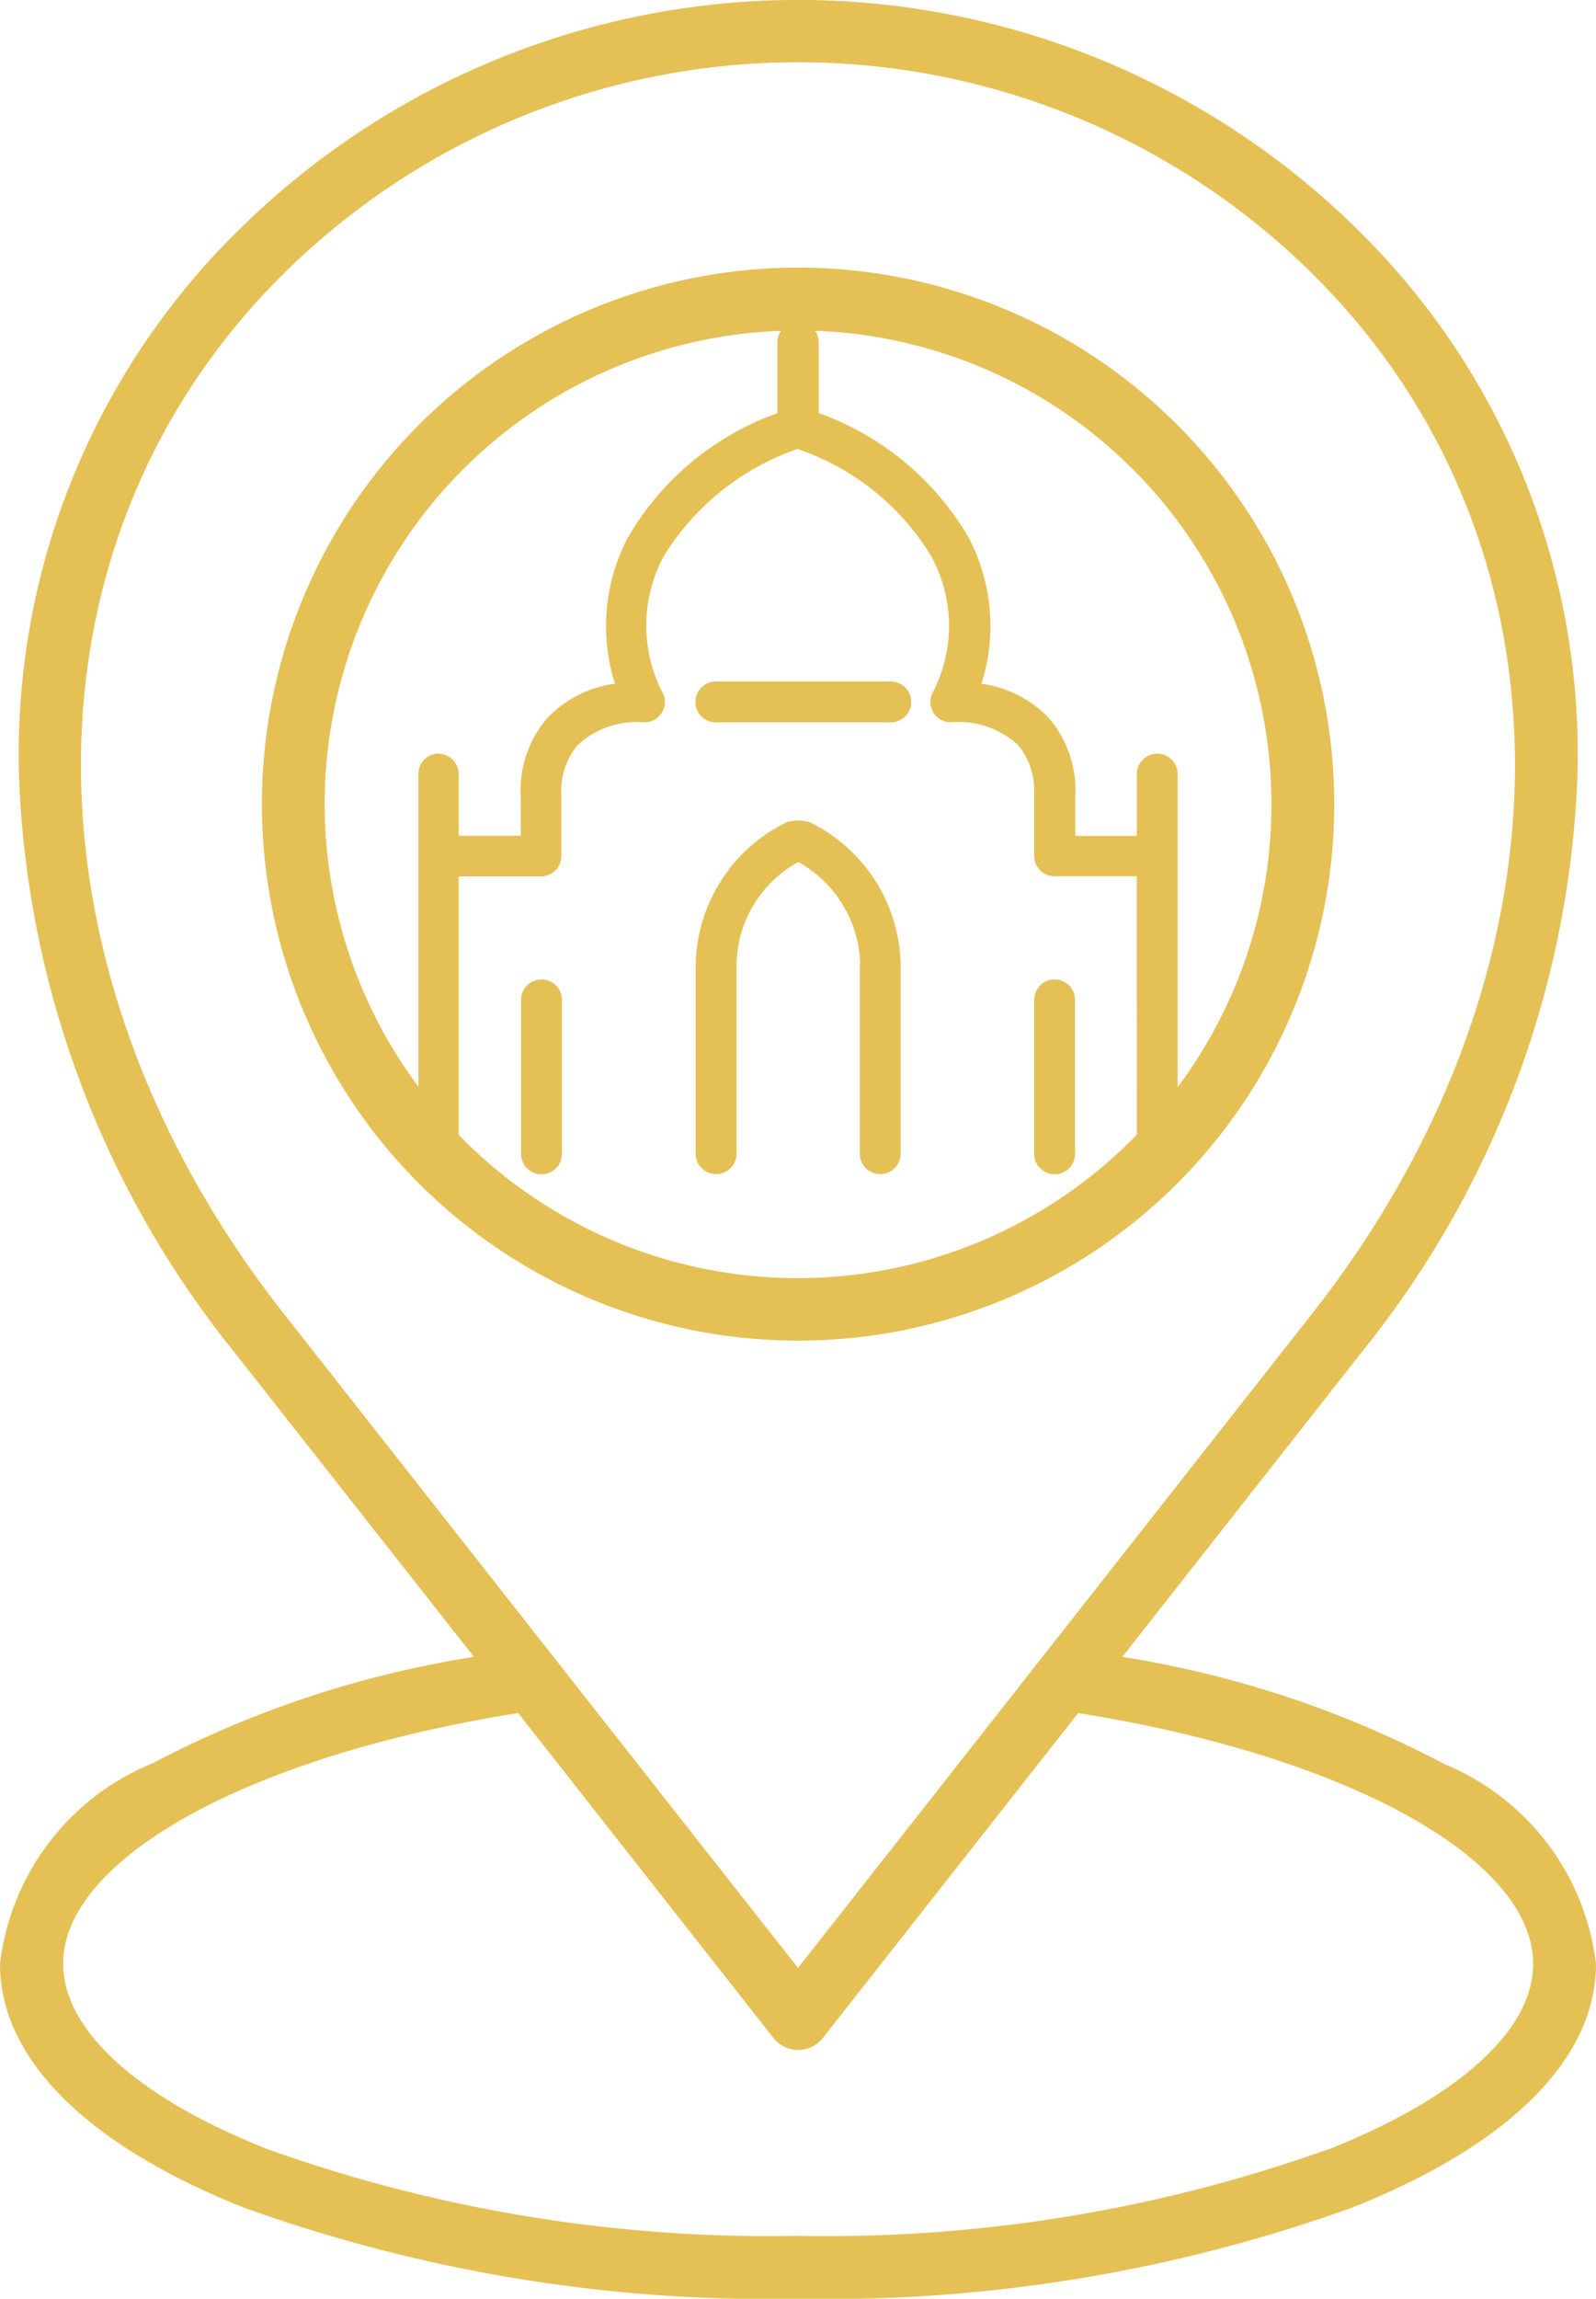 <?xml version="1.0" encoding="UTF-8"?>
<svg xmlns="http://www.w3.org/2000/svg" xmlns:xlink="http://www.w3.org/1999/xlink" id="Group_36" data-name="Group 36" width="19.53" height="28.112" viewBox="0 0 19.53 28.112">
  <defs>
    <clipPath id="clip-path">
      <rect id="Rectangle_17" data-name="Rectangle 17" width="19.53" height="28.112" fill="#e5c055"></rect>
    </clipPath>
  </defs>
  <g id="Group_35" data-name="Group 35" clip-path="url(#clip-path)">
    <path id="Path_96" data-name="Path 96" d="M17.67,21.571a12.634,12.634,0,0,0-3.937-1.308l2.93-3.727A11.914,11.914,0,0,0,19.3,9.559a8.98,8.98,0,0,0-2.662-6.726,9.741,9.741,0,0,0-13.737,0A8.98,8.98,0,0,0,.235,9.559a11.916,11.916,0,0,0,2.632,6.977L5.8,20.263a12.643,12.643,0,0,0-3.931,1.3A3.032,3.032,0,0,0,0,24.017C0,25.176,1.062,26.235,2.99,27a19.032,19.032,0,0,0,6.775,1.114A19.032,19.032,0,0,0,16.54,27c1.928-.763,2.99-1.822,2.99-2.982a3.028,3.028,0,0,0-1.86-2.446m-14.2-5.51C.176,11.87.163,6.654,3.44,3.377a8.954,8.954,0,0,1,12.649,0c3.277,3.277,3.265,8.493-.03,12.684L9.765,24.067ZM16.257,26.283a18.261,18.261,0,0,1-6.492,1.06,18.261,18.261,0,0,1-6.492-1.06c-1.592-.63-2.5-1.456-2.5-2.267,0-1.289,2.286-2.546,5.568-3.066l3.126,3.976a.384.384,0,0,0,.6,0l3.126-3.976c3.281.521,5.568,1.779,5.568,3.067,0,.811-.913,1.637-2.5,2.267" transform="translate(0 0)" fill="#e5c055"></path>
    <path id="Path_97" data-name="Path 97" d="M71.469,66.167a6.561,6.561,0,1,0-6.561,6.561,6.561,6.561,0,0,0,6.561-6.561m-.769,0a5.767,5.767,0,0,1-1.147,3.461V65.8a.249.249,0,1,0-.5,0v.756H68.3v-.475a1.356,1.356,0,0,0-.323-.966,1.394,1.394,0,0,0-.825-.419A2.331,2.331,0,0,0,67,62.916a3.471,3.471,0,0,0-1.839-1.531v-.864a.247.247,0,0,0-.045-.143A5.792,5.792,0,0,1,70.7,66.167m-10.189-.619a.249.249,0,0,0-.249.249v3.826A5.789,5.789,0,0,1,64.7,60.379a.247.247,0,0,0-.045.143v.864a3.453,3.453,0,0,0-1.835,1.53,2.332,2.332,0,0,0-.153,1.778,1.4,1.4,0,0,0-.828.421,1.352,1.352,0,0,0-.325.96v.479h-.759V65.8a.249.249,0,0,0-.249-.249m.249,4.658V67.051h1.007a.249.249,0,0,0,.249-.249v-.757a.864.864,0,0,1,.2-.6,1.061,1.061,0,0,1,.818-.278.249.249,0,0,0,.249-.253.243.243,0,0,0-.034-.121,1.791,1.791,0,0,1,.019-1.656A3.117,3.117,0,0,1,64.9,61.824a3.054,3.054,0,0,1,1.638,1.313,1.769,1.769,0,0,1,.025,1.651.249.249,0,0,0,.212.378,1.079,1.079,0,0,1,.822.276.869.869,0,0,1,.2.6V66.8a.249.249,0,0,0,.249.249h1.007V70.21a5.787,5.787,0,0,1-8.3,0" transform="translate(-55.142 -56.333)" fill="#e5c055"></path>
    <path id="Path_98" data-name="Path 98" d="M157.021,184.5v2.324a.249.249,0,0,0,.5,0V184.5a1.981,1.981,0,0,0-1.119-1.733l-.009,0a.459.459,0,0,0-.252,0l-.009,0a1.981,1.981,0,0,0-1.119,1.733v2.324a.249.249,0,0,0,.5,0V184.5a1.454,1.454,0,0,1,.756-1.243,1.473,1.473,0,0,1,.757,1.243" transform="translate(-146.5 -172.715)" fill="#e5c055"></path>
    <path id="Path_99" data-name="Path 99" d="M230.761,220.55a.249.249,0,0,0,.249-.249v-1.884a.249.249,0,1,0-.5,0V220.3a.249.249,0,0,0,.249.249" transform="translate(-217.855 -206.189)" fill="#e5c055"></path>
    <path id="Path_100" data-name="Path 100" d="M116.366,218.168a.249.249,0,0,0-.249.249V220.3a.249.249,0,0,0,.5,0v-1.884a.249.249,0,0,0-.249-.249" transform="translate(-109.741 -206.189)" fill="#e5c055"></path>
    <path id="Path_101" data-name="Path 101" d="M155.26,152.317H157.4a.249.249,0,0,0,0-.5H155.26a.249.249,0,0,0,0,.5" transform="translate(-146.5 -143.483)" fill="#e5c055"></path>
  </g>
</svg>
